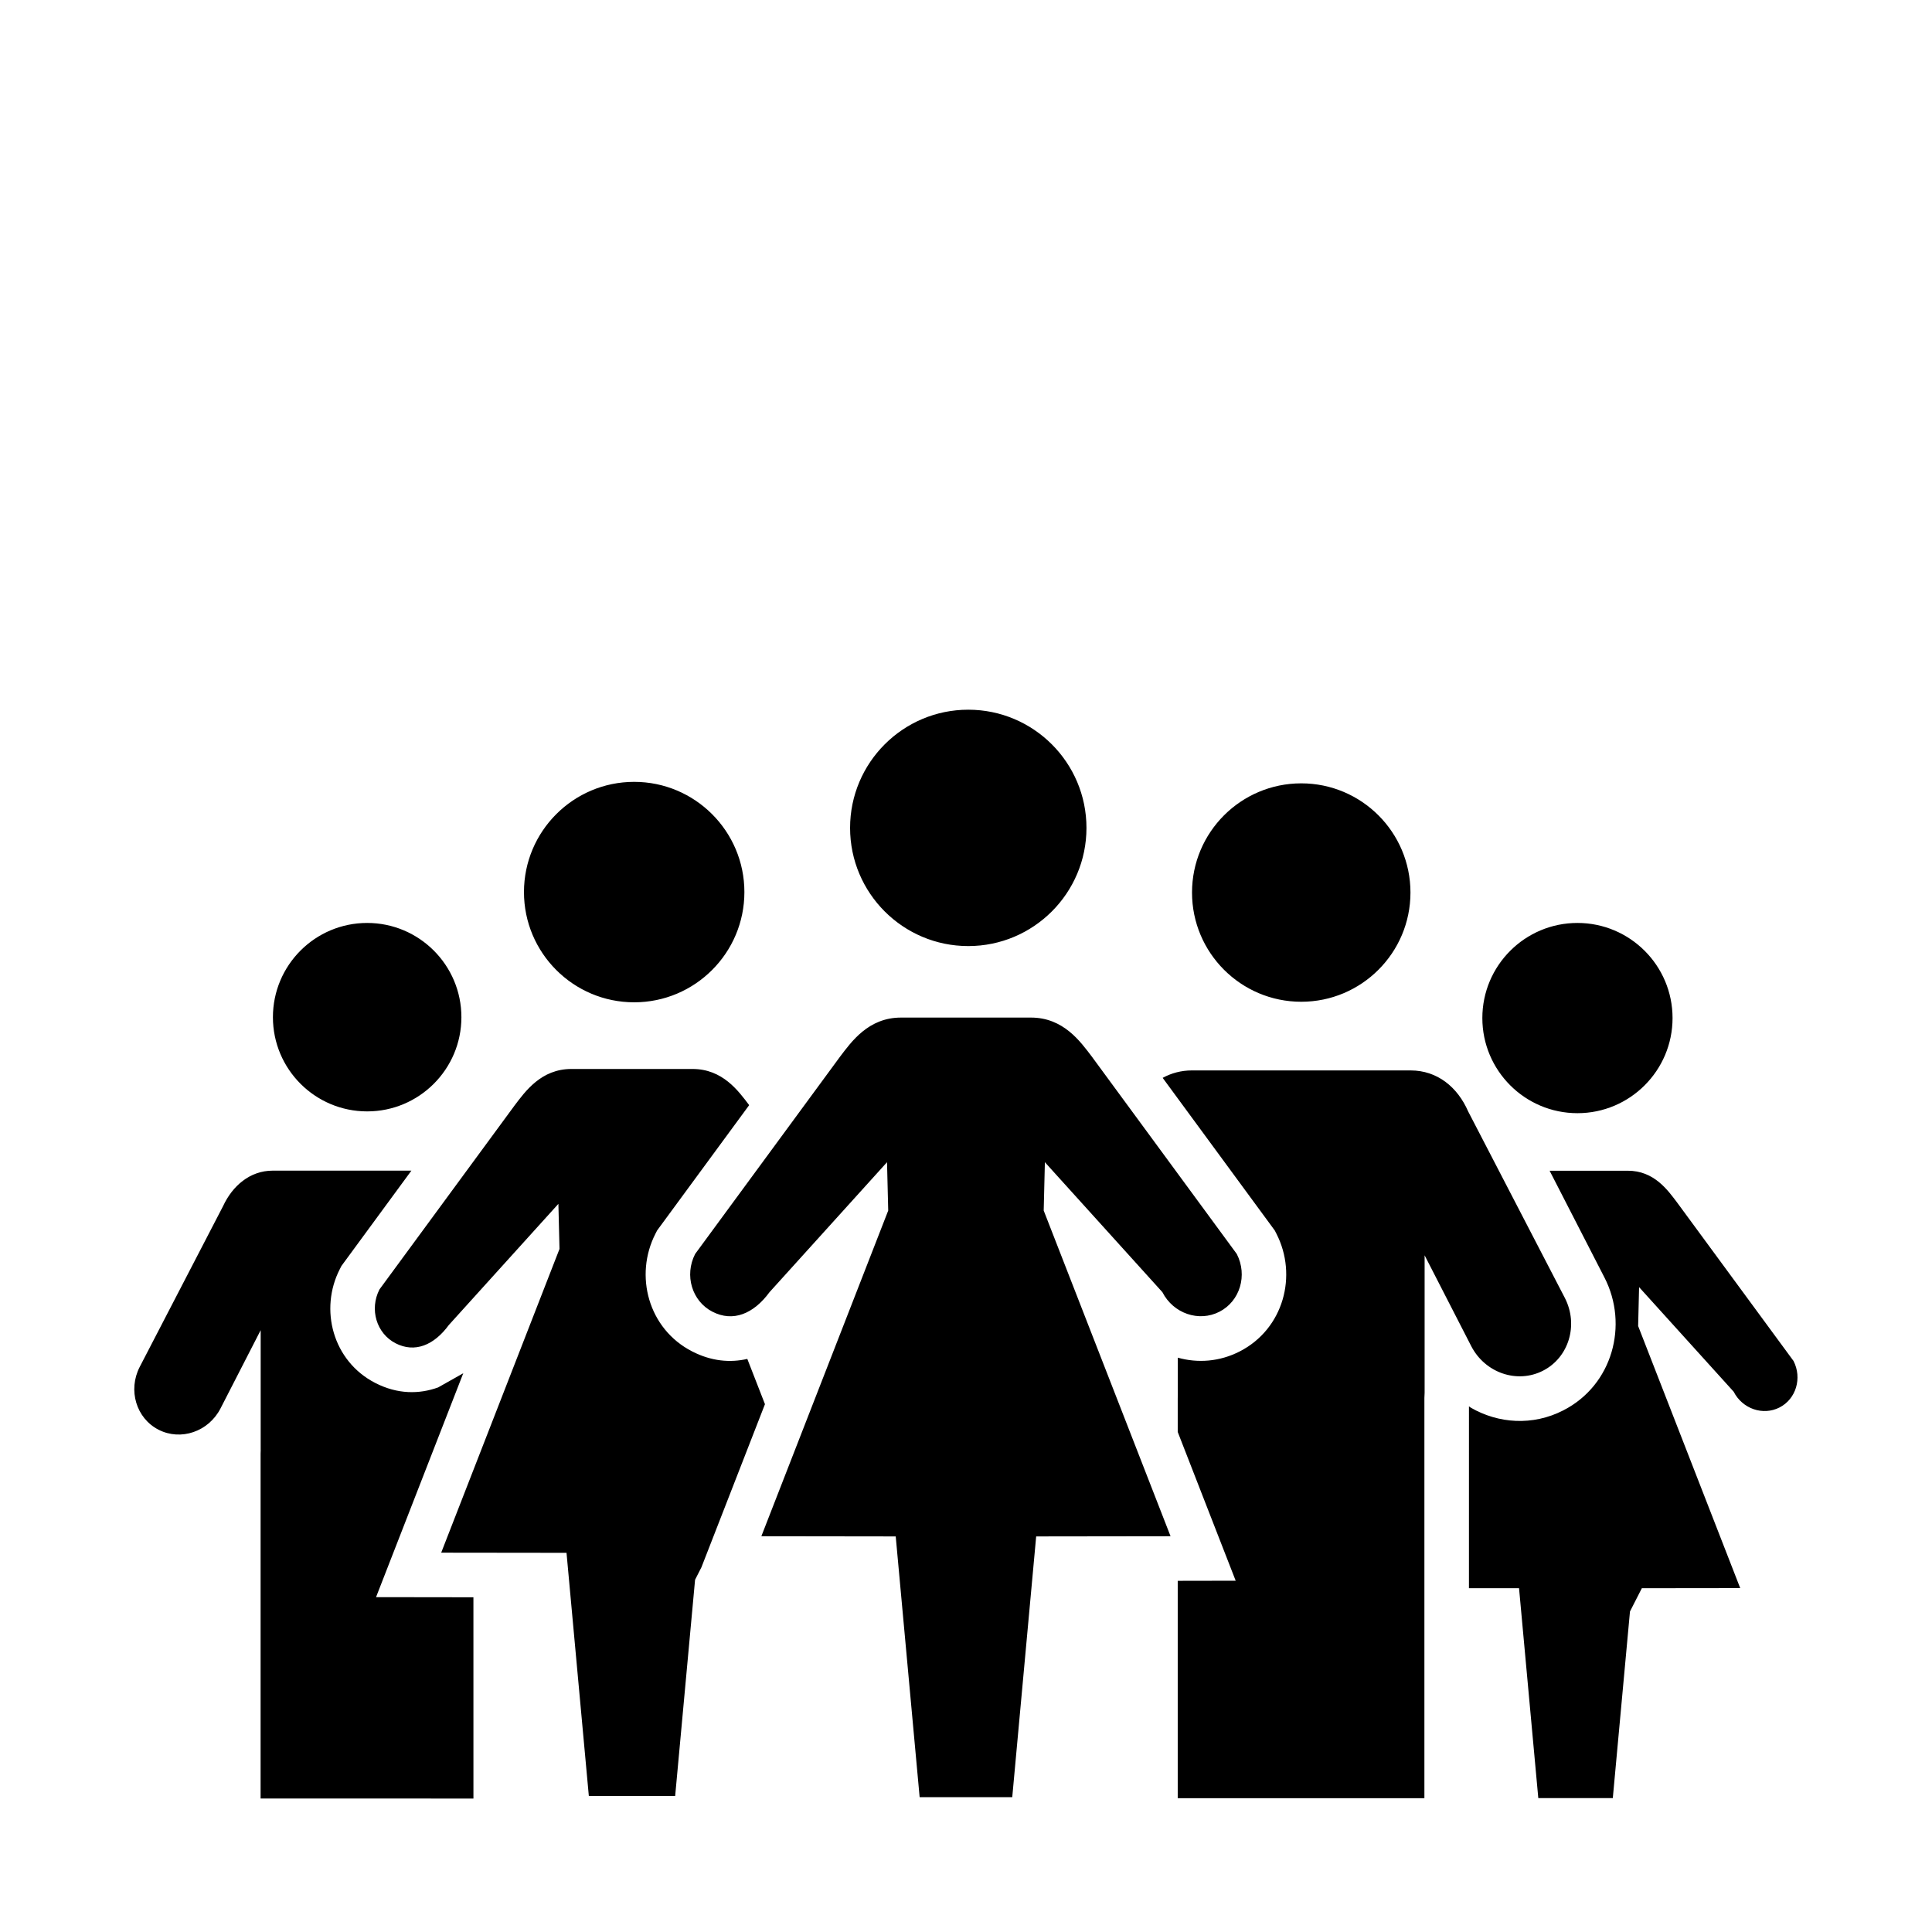 <?xml version="1.0" encoding="UTF-8"?>
<!-- Uploaded to: SVG Repo, www.svgrepo.com, Generator: SVG Repo Mixer Tools -->
<svg fill="#000000" width="800px" height="800px" version="1.1" viewBox="144 144 512 512" xmlns="http://www.w3.org/2000/svg">
 <path d="m213.06 620.63v-91.426c0-0.27 0.012-0.543 0.027-0.816-0.004-0.148-0.004-0.301-0.004-0.457v-31.422l-10.648 20.746c-3.16 6.144-10.508 8.664-16.422 5.633-5.91-3.027-8.148-10.48-5-16.617l22.121-42.672c2.445-5.266 7.051-9.367 13.145-9.367h36.746l-18.535 25.25-0.43 0.84c-5.481 10.672-1.879 24.398 9.398 30.18 5.894 3.023 11.629 2.996 16.652 1.18l6.66-3.754-23.113 59.332 25.805 0.035 0.004 53.336zm243.05-0.094v-57.602l15.359-0.027-15.359-39.426v-8.914c0-0.312 0.008-0.629 0.023-0.941-0.004-0.176-0.004-0.352-0.004-0.535l-0.004-9.297c5.258 1.477 11.055 1.094 16.418-1.656 11.641-5.965 15.391-20.148 9.715-31.207l-0.43-0.84-29.707-40.449c2.285-1.254 4.914-1.969 7.711-1.969h58.004c7.059 0 12.445 4.43 15.238 10.859l25.637 49.449c3.652 7.117 1.066 15.754-5.793 19.266-6.856 3.516-15.375 0.594-19.035-6.527l-12.344-24.047v36.418c0 0.469-0.02 0.926-0.059 1.391v0.086 105.97zm95.555-0.02-5.102-55.621-13.277-0.008 0.004-48.191 0.531 0.375c7.242 4.172 16.336 4.867 24.48 0.688 13.055-6.68 17.34-22.645 10.914-35.168l-14.551-28.336h20.699c6.981-0.023 10.602 5.141 13.062 8.387l30.875 42.023c2.328 4.551 0.676 10.078-3.699 12.324-4.383 2.246-9.836 0.383-12.168-4.184l-25.059-27.703-0.25 10.305 27.051 69.457-26.07 0.031-3.144 6.164-4.551 49.457zm-163.95-0.246-6.34-69.102-35.609-0.047 33.621-86.309-0.316-12.816-31.137 34.438c-4.219 5.758-9.672 7.988-15.117 5.191-5.445-2.789-7.5-9.652-4.598-15.309l38.363-52.234c3.059-4.019 7.555-10.434 16.23-10.414h34.355c8.672-0.02 13.172 6.394 16.23 10.414l38.363 52.234c2.902 5.656 0.844 12.52-4.598 15.309-5.449 2.797-12.219 0.477-15.121-5.191l-31.137-34.438-0.312 12.816 33.617 86.309-35.613 0.047-6.34 69.102zm-87.668-0.316-5.914-64.441-33.211-0.039 31.352-80.492-0.293-11.949-29.039 32.113c-3.934 5.371-9.016 7.449-14.094 4.844-5.074-2.602-6.992-9.004-4.285-14.277l35.773-48.707c2.856-3.754 7.051-9.738 15.133-9.715h32.039c7.988-0.016 12.184 5.82 15.031 9.582l-24.398 33.219-0.43 0.84c-5.672 11.059-1.926 25.242 9.715 31.207 5.09 2.617 10.082 3.031 14.621 1.988l4.676 11.996-16.836 43.227-1.684 3.301-5.277 57.305zm236.79-206.16c0-13.91 11.289-25.203 25.203-25.203 13.91 0 25.203 11.293 25.203 25.203s-11.293 25.211-25.203 25.211c-13.914 0-25.203-11.301-25.203-25.211zm-320.51-0.23c0-13.781 11.188-24.973 24.977-24.973 13.781 0 24.973 11.191 24.973 24.973 0 13.785-11.191 24.969-24.973 24.969-13.789 0-24.977-11.184-24.977-24.969zm66.531-33.152c0-16.117 13.082-29.211 29.203-29.211s29.211 13.094 29.211 29.211c0 16.121-13.09 29.211-29.211 29.211s-29.203-13.09-29.203-29.211zm177.04 0.125c0-15.977 12.969-28.941 28.949-28.941 15.969 0 28.941 12.965 28.941 28.941 0 15.977-12.973 28.941-28.941 28.941-15.98 0-28.949-12.965-28.949-28.941zm-90.617-17.137c0-17.285 14.035-31.32 31.32-31.32 17.289 0 31.324 14.035 31.324 31.32 0 17.289-14.035 31.32-31.324 31.32-17.285 0-31.32-14.031-31.32-31.32z" fill-rule="evenodd"/>
</svg>